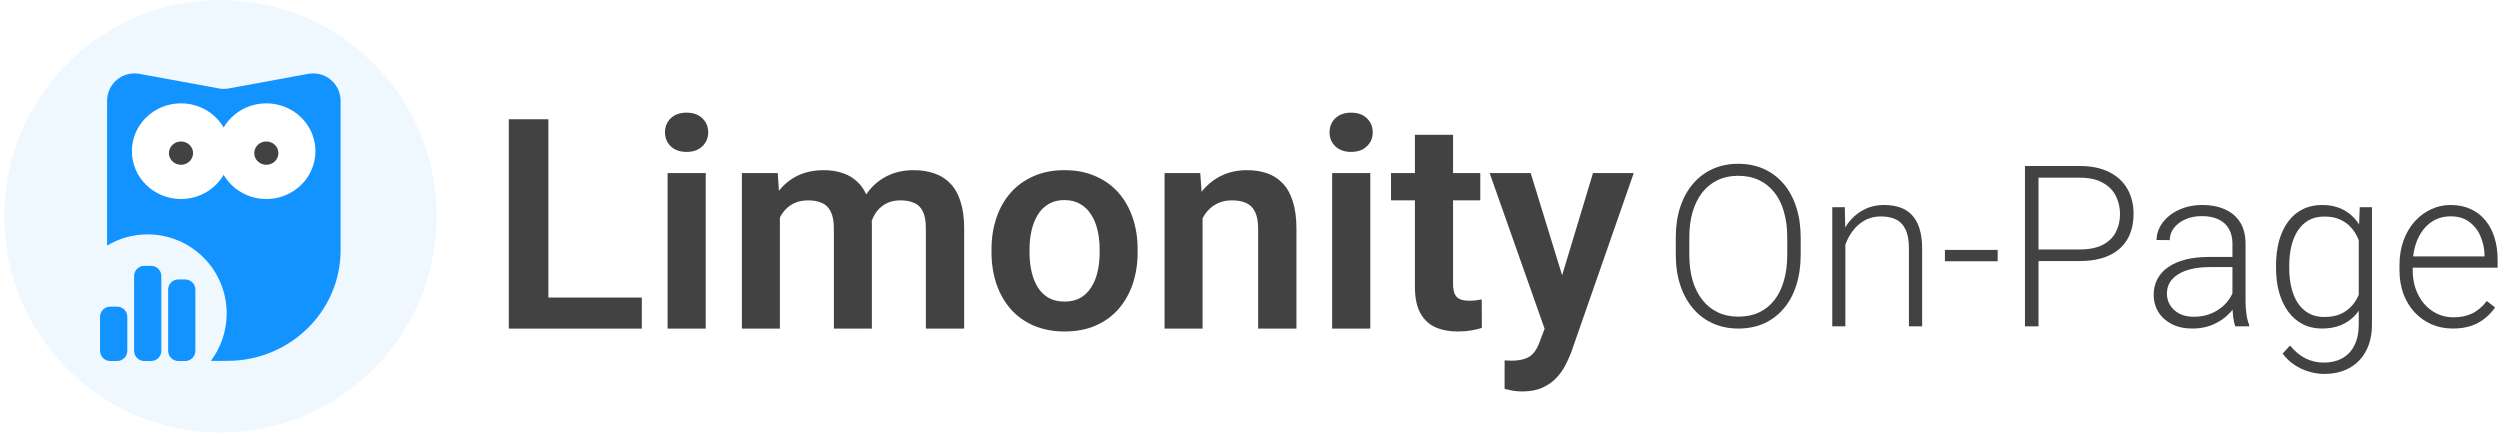 <svg width="289" height="50" viewBox="0 0 289 50" fill="none" xmlns="http://www.w3.org/2000/svg">
<ellipse cx="25.484" cy="25" rx="25" ry="25" fill="#F0F8FF"/>
<path fill-rule="evenodd" clip-rule="evenodd" d="M39.372 28.917C39.372 28.916 39.372 28.916 39.372 28.916L39.373 28.916V11.655C39.373 9.675 37.578 8.18 35.63 8.537L26.448 10.223C26.07 10.292 25.682 10.292 25.303 10.223L16.121 8.537C14.174 8.18 12.379 9.675 12.379 11.655V28.388C13.75 27.567 15.353 27.095 17.067 27.095C22.114 27.095 26.205 31.186 26.205 36.233C26.205 38.289 25.526 40.187 24.38 41.714H26.303C33.521 41.714 39.372 35.984 39.372 28.917Z" fill="#1293FF"/>
<g filter="url(#filter0_i_2896_19210)">
<path d="M20.923 23.139C24.058 23.139 26.6 20.663 26.6 17.608C26.6 14.554 24.058 12.078 20.923 12.078C17.788 12.078 15.246 14.554 15.246 17.608C15.246 20.663 17.788 23.139 20.923 23.139Z" fill="white"/>
</g>
<path d="M20.923 19.049C21.694 19.049 22.319 18.446 22.319 17.701C22.319 16.957 21.694 16.354 20.923 16.354C20.152 16.354 19.527 16.957 19.527 17.701C19.527 18.446 20.152 19.049 20.923 19.049Z" fill="#424242"/>
<g filter="url(#filter1_i_2896_19210)">
<path d="M30.787 23.139C33.922 23.139 36.464 20.663 36.464 17.608C36.464 14.554 33.922 12.078 30.787 12.078C27.652 12.078 25.11 14.554 25.11 17.608C25.11 20.663 27.652 23.139 30.787 23.139Z" fill="white"/>
</g>
<path d="M30.788 19.049C31.558 19.049 32.183 18.446 32.183 17.701C32.183 16.957 31.558 16.354 30.788 16.354C30.017 16.354 29.392 16.957 29.392 17.701C29.392 18.446 30.017 19.049 30.788 19.049Z" fill="#424242"/>
<path d="M15.503 31.911C15.503 31.26 16.031 30.732 16.683 30.732H17.47C18.122 30.732 18.651 31.26 18.651 31.911V40.555C18.651 41.206 18.122 41.734 17.47 41.734H16.683C16.031 41.734 15.503 41.206 15.503 40.555V31.911ZM11.567 36.626C11.567 35.975 12.096 35.447 12.748 35.447H13.535C14.187 35.447 14.716 35.975 14.716 36.626V40.555C14.716 41.206 14.187 41.734 13.535 41.734H12.748C12.096 41.734 11.567 41.206 11.567 40.555V36.626ZM20.619 32.304H21.405C22.057 32.304 22.586 32.832 22.586 33.483V40.555C22.586 41.206 22.057 41.734 21.405 41.734H20.619C19.967 41.734 19.438 41.206 19.438 40.555V33.483C19.438 32.832 19.967 32.304 20.619 32.304Z" fill="#1293FF"/>
<path d="M74.195 34.397V37.987H62.013V34.397H74.195ZM63.394 13.787V37.987H58.817V13.787H63.394Z" fill="#424242"/>
<path d="M81.584 20.003V37.987H77.174V20.003H81.584ZM76.874 15.3C76.874 14.646 77.096 14.103 77.54 13.671C77.995 13.239 78.605 13.023 79.371 13.023C80.136 13.023 80.741 13.239 81.185 13.671C81.64 14.103 81.867 14.646 81.867 15.3C81.867 15.942 81.64 16.48 81.185 16.912C80.741 17.344 80.136 17.56 79.371 17.56C78.605 17.56 77.995 17.344 77.54 16.912C77.096 16.48 76.874 15.942 76.874 15.3Z" fill="#424242"/>
<path d="M90.155 23.693V37.987H85.761V20.003H89.905L90.155 23.693ZM89.506 28.347H88.158C88.158 27.095 88.308 25.942 88.607 24.89C88.918 23.837 89.373 22.923 89.972 22.147C90.571 21.36 91.309 20.751 92.185 20.319C93.073 19.887 94.099 19.671 95.264 19.671C96.074 19.671 96.817 19.793 97.494 20.036C98.171 20.269 98.754 20.64 99.242 21.15C99.741 21.649 100.124 22.302 100.39 23.111C100.656 23.909 100.789 24.867 100.789 25.987V37.987H96.396V26.435C96.396 25.593 96.274 24.934 96.03 24.457C95.797 23.981 95.458 23.649 95.014 23.46C94.571 23.261 94.038 23.161 93.417 23.161C92.729 23.161 92.135 23.299 91.636 23.577C91.148 23.843 90.743 24.214 90.421 24.69C90.111 25.167 89.877 25.715 89.722 26.336C89.578 26.956 89.506 27.627 89.506 28.347ZM100.457 27.532L98.642 27.865C98.654 26.735 98.809 25.676 99.109 24.69C99.408 23.693 99.846 22.823 100.423 22.081C101.011 21.327 101.738 20.74 102.603 20.319C103.48 19.887 104.49 19.671 105.632 19.671C106.52 19.671 107.319 19.798 108.029 20.053C108.75 20.297 109.366 20.69 109.876 21.233C110.386 21.765 110.775 22.457 111.041 23.311C111.318 24.164 111.457 25.205 111.457 26.435V37.987H107.03V26.419C107.03 25.543 106.908 24.873 106.664 24.408C106.431 23.942 106.093 23.621 105.649 23.444C105.205 23.255 104.684 23.161 104.085 23.161C103.474 23.161 102.942 23.277 102.487 23.51C102.043 23.732 101.666 24.042 101.355 24.441C101.056 24.84 100.828 25.305 100.673 25.837C100.529 26.358 100.457 26.923 100.457 27.532Z" fill="#424242"/>
<path d="M114.619 29.178V28.829C114.619 27.51 114.808 26.297 115.185 25.189C115.562 24.07 116.111 23.1 116.833 22.28C117.554 21.46 118.436 20.823 119.479 20.369C120.522 19.903 121.709 19.671 123.04 19.671C124.394 19.671 125.592 19.903 126.635 20.369C127.689 20.823 128.577 21.46 129.298 22.28C130.019 23.1 130.568 24.07 130.945 25.189C131.323 26.297 131.511 27.51 131.511 28.829V29.178C131.511 30.485 131.323 31.698 130.945 32.818C130.568 33.926 130.019 34.895 129.298 35.726C128.577 36.546 127.694 37.183 126.652 37.638C125.609 38.092 124.416 38.319 123.073 38.319C121.742 38.319 120.549 38.092 119.495 37.638C118.441 37.183 117.554 36.546 116.833 35.726C116.111 34.895 115.562 33.926 115.185 32.818C114.808 31.698 114.619 30.485 114.619 29.178ZM119.013 28.829V29.178C119.013 29.964 119.09 30.701 119.246 31.388C119.401 32.075 119.64 32.679 119.961 33.2C120.283 33.721 120.699 34.131 121.21 34.43C121.731 34.718 122.352 34.862 123.073 34.862C123.784 34.862 124.394 34.718 124.904 34.43C125.414 34.131 125.831 33.721 126.152 33.2C126.485 32.679 126.729 32.075 126.885 31.388C127.04 30.701 127.118 29.964 127.118 29.178V28.829C127.118 28.053 127.04 27.327 126.885 26.651C126.729 25.964 126.485 25.36 126.152 24.84C125.831 24.308 125.409 23.892 124.887 23.593C124.377 23.283 123.761 23.128 123.04 23.128C122.33 23.128 121.72 23.283 121.21 23.593C120.699 23.892 120.283 24.308 119.961 24.84C119.64 25.36 119.401 25.964 119.246 26.651C119.09 27.327 119.013 28.053 119.013 28.829Z" fill="#424242"/>
<path d="M139.017 23.843V37.987H134.623V20.003H138.751L139.017 23.843ZM138.318 28.347H137.02C137.031 27.039 137.208 25.854 137.552 24.79C137.896 23.726 138.379 22.812 139 22.047C139.633 21.283 140.381 20.696 141.247 20.286C142.112 19.876 143.078 19.671 144.143 19.671C145.008 19.671 145.79 19.793 146.489 20.036C147.188 20.28 147.787 20.668 148.287 21.2C148.797 21.732 149.185 22.43 149.452 23.294C149.729 24.147 149.868 25.2 149.868 26.452V37.987H145.441V26.419C145.441 25.599 145.319 24.951 145.075 24.474C144.842 23.998 144.498 23.66 144.043 23.46C143.599 23.261 143.05 23.161 142.395 23.161C141.718 23.161 141.125 23.299 140.614 23.577C140.115 23.843 139.694 24.214 139.35 24.69C139.017 25.167 138.762 25.715 138.584 26.336C138.407 26.956 138.318 27.627 138.318 28.347Z" fill="#424242"/>
<path d="M158.405 20.003V37.987H153.995V20.003H158.405ZM153.695 15.3C153.695 14.646 153.917 14.103 154.361 13.671C154.816 13.239 155.426 13.023 156.192 13.023C156.957 13.023 157.562 13.239 158.006 13.671C158.461 14.103 158.688 14.646 158.688 15.3C158.688 15.942 158.461 16.48 158.006 16.912C157.562 17.344 156.957 17.56 156.192 17.56C155.426 17.56 154.816 17.344 154.361 16.912C153.917 16.48 153.695 15.942 153.695 15.3Z" fill="#424242"/>
<path d="M171.12 20.003V23.161H160.802V20.003H171.12ZM163.564 15.582H167.974V32.801C167.974 33.333 168.047 33.743 168.191 34.031C168.335 34.319 168.551 34.513 168.84 34.613C169.128 34.712 169.472 34.762 169.872 34.762C170.16 34.762 170.426 34.746 170.671 34.712C170.915 34.679 171.12 34.646 171.286 34.613L171.303 37.904C170.937 38.025 170.521 38.125 170.055 38.203C169.6 38.28 169.084 38.319 168.507 38.319C167.52 38.319 166.654 38.153 165.911 37.82C165.167 37.477 164.591 36.928 164.18 36.175C163.77 35.41 163.564 34.402 163.564 33.15V15.582Z" fill="#424242"/>
<path d="M179.325 35.992L184.151 20.003H188.861L181.638 40.712C181.471 41.156 181.255 41.638 180.989 42.158C180.734 42.679 180.39 43.172 179.957 43.638C179.524 44.114 178.981 44.502 178.326 44.801C177.683 45.1 176.9 45.25 175.979 45.25C175.58 45.25 175.225 45.222 174.914 45.167C174.604 45.111 174.276 45.039 173.932 44.951V41.66C174.043 41.671 174.171 41.676 174.315 41.676C174.471 41.688 174.604 41.693 174.715 41.693C175.358 41.693 175.891 41.615 176.312 41.46C176.734 41.316 177.072 41.078 177.327 40.746C177.594 40.424 177.816 40.003 177.993 39.483L179.325 35.992ZM176.945 20.003L181.022 33.25L181.738 37.887L178.709 38.435L172.202 20.003H176.945Z" fill="#424242"/>
<path d="M208.159 27.464V29.45C208.159 30.749 207.989 31.924 207.65 32.977C207.319 34.021 206.835 34.916 206.198 35.663C205.57 36.41 204.815 36.983 203.932 37.382C203.049 37.781 202.056 37.98 200.952 37.98C199.874 37.98 198.889 37.781 197.998 37.382C197.115 36.983 196.356 36.41 195.719 35.663C195.082 34.916 194.59 34.021 194.242 32.977C193.894 31.924 193.72 30.749 193.72 29.45V27.464C193.72 26.165 193.89 24.994 194.229 23.95C194.577 22.898 195.069 21.998 195.706 21.251C196.343 20.504 197.103 19.931 197.985 19.532C198.868 19.133 199.849 18.934 200.927 18.934C202.03 18.934 203.023 19.133 203.906 19.532C204.789 19.931 205.549 20.504 206.186 21.251C206.822 21.998 207.31 22.898 207.65 23.95C207.989 24.994 208.159 26.165 208.159 27.464ZM206.606 29.45V27.439C206.606 26.343 206.478 25.359 206.224 24.485C205.978 23.61 205.608 22.864 205.116 22.244C204.632 21.624 204.038 21.149 203.333 20.818C202.629 20.487 201.827 20.322 200.927 20.322C200.052 20.322 199.267 20.487 198.571 20.818C197.875 21.149 197.281 21.624 196.788 22.244C196.305 22.864 195.931 23.61 195.668 24.485C195.413 25.359 195.286 26.343 195.286 27.439V29.45C195.286 30.553 195.413 31.547 195.668 32.429C195.931 33.303 196.309 34.055 196.801 34.683C197.294 35.302 197.888 35.778 198.584 36.109C199.288 36.44 200.078 36.605 200.952 36.605C201.861 36.605 202.663 36.44 203.359 36.109C204.055 35.778 204.645 35.302 205.129 34.683C205.613 34.055 205.978 33.303 206.224 32.429C206.478 31.547 206.606 30.553 206.606 29.45Z" fill="#424242"/>
<path d="M213.325 26.891V37.726H211.81V23.95H213.261L213.325 26.891ZM212.981 29.985L212.306 29.603C212.357 28.788 212.523 28.024 212.803 27.311C213.083 26.598 213.461 25.97 213.936 25.427C214.42 24.884 214.984 24.459 215.63 24.154C216.283 23.848 217.005 23.695 217.794 23.695C218.482 23.695 219.097 23.789 219.641 23.976C220.184 24.162 220.647 24.459 221.029 24.867C221.41 25.274 221.699 25.796 221.894 26.433C222.098 27.069 222.2 27.846 222.2 28.763V37.726H220.672V28.75C220.672 27.799 220.54 27.056 220.277 26.522C220.014 25.979 219.641 25.592 219.157 25.363C218.673 25.134 218.1 25.019 217.438 25.019C216.708 25.019 216.067 25.181 215.515 25.503C214.972 25.817 214.513 26.229 214.14 26.738C213.775 27.239 213.495 27.778 213.299 28.355C213.104 28.924 212.998 29.467 212.981 29.985Z" fill="#424242"/>
<path d="M230.931 28.89V30.201H224.832V28.89H230.931Z" fill="#424242"/>
<path d="M240.388 30.176H235.103V28.839H240.388C241.491 28.839 242.387 28.661 243.074 28.304C243.771 27.939 244.276 27.447 244.59 26.827C244.912 26.208 245.074 25.512 245.074 24.739C245.074 23.984 244.912 23.288 244.59 22.651C244.276 22.015 243.771 21.506 243.074 21.124C242.387 20.733 241.491 20.538 240.388 20.538H235.651V37.726H234.085V19.188H240.388C241.746 19.188 242.888 19.422 243.813 19.889C244.747 20.355 245.451 21.005 245.927 21.837C246.402 22.668 246.64 23.628 246.64 24.714C246.64 25.851 246.402 26.832 245.927 27.655C245.451 28.47 244.751 29.094 243.826 29.526C242.9 29.959 241.754 30.176 240.388 30.176Z" fill="#424242"/>
<path d="M258.07 35.256V28.151C258.07 27.498 257.934 26.933 257.663 26.458C257.391 25.983 256.992 25.618 256.466 25.363C255.94 25.109 255.29 24.981 254.518 24.981C253.805 24.981 253.168 25.109 252.608 25.363C252.056 25.609 251.619 25.945 251.296 26.369C250.982 26.785 250.825 27.247 250.825 27.757L249.297 27.744C249.297 27.226 249.424 26.726 249.679 26.242C249.934 25.758 250.294 25.325 250.761 24.943C251.228 24.561 251.784 24.26 252.429 24.039C253.083 23.81 253.8 23.695 254.581 23.695C255.566 23.695 256.432 23.861 257.179 24.192C257.934 24.523 258.524 25.019 258.949 25.681C259.373 26.343 259.585 27.175 259.585 28.177V34.836C259.585 35.311 259.619 35.803 259.687 36.312C259.764 36.822 259.87 37.242 260.006 37.573V37.726H258.389C258.287 37.42 258.206 37.038 258.147 36.58C258.096 36.113 258.07 35.672 258.07 35.256ZM258.427 29.705L258.452 30.876H255.46C254.679 30.876 253.979 30.948 253.359 31.093C252.748 31.228 252.23 31.432 251.805 31.704C251.381 31.967 251.054 32.285 250.825 32.658C250.604 33.032 250.494 33.456 250.494 33.932C250.494 34.424 250.617 34.874 250.863 35.281C251.118 35.689 251.474 36.015 251.933 36.261C252.4 36.499 252.951 36.618 253.588 36.618C254.437 36.618 255.184 36.461 255.829 36.147C256.483 35.833 257.022 35.421 257.446 34.912C257.871 34.403 258.155 33.847 258.299 33.244L258.962 34.123C258.851 34.547 258.647 34.984 258.35 35.434C258.062 35.875 257.684 36.291 257.217 36.682C256.75 37.064 256.198 37.378 255.562 37.624C254.934 37.861 254.221 37.98 253.423 37.98C252.523 37.98 251.738 37.81 251.067 37.471C250.405 37.132 249.887 36.669 249.513 36.083C249.148 35.489 248.966 34.819 248.966 34.072C248.966 33.393 249.11 32.786 249.399 32.251C249.688 31.708 250.103 31.25 250.647 30.876C251.199 30.494 251.861 30.206 252.633 30.01C253.414 29.807 254.288 29.705 255.256 29.705H258.427Z" fill="#424242"/>
<path d="M272.786 23.95H274.199V37.484C274.199 38.681 273.97 39.708 273.512 40.565C273.062 41.422 272.421 42.08 271.589 42.538C270.765 42.997 269.794 43.226 268.673 43.226C268.104 43.226 267.519 43.137 266.916 42.958C266.322 42.789 265.757 42.526 265.222 42.169C264.696 41.821 264.246 41.388 263.873 40.87L264.726 39.941C265.286 40.62 265.884 41.117 266.521 41.431C267.158 41.753 267.845 41.914 268.584 41.914C269.458 41.914 270.197 41.74 270.799 41.392C271.411 41.044 271.873 40.544 272.187 39.89C272.51 39.236 272.671 38.451 272.671 37.535V26.98L272.786 23.95ZM263.109 30.978V30.71C263.109 29.641 263.227 28.678 263.465 27.82C263.711 26.955 264.064 26.216 264.522 25.605C264.98 24.985 265.536 24.514 266.19 24.192C266.852 23.861 267.599 23.695 268.431 23.695C269.229 23.695 269.938 23.827 270.558 24.09C271.177 24.353 271.712 24.731 272.162 25.223C272.612 25.715 272.973 26.301 273.244 26.98C273.524 27.659 273.728 28.415 273.855 29.246V32.646C273.754 33.427 273.567 34.144 273.295 34.797C273.024 35.442 272.663 36.007 272.213 36.491C271.763 36.966 271.22 37.335 270.583 37.598C269.955 37.853 269.229 37.98 268.406 37.98C267.582 37.98 266.844 37.81 266.19 37.471C265.536 37.132 264.98 36.652 264.522 36.032C264.064 35.404 263.711 34.662 263.465 33.804C263.227 32.947 263.109 32.005 263.109 30.978ZM264.637 30.71V30.978C264.637 31.784 264.717 32.531 264.878 33.219C265.04 33.906 265.286 34.505 265.617 35.014C265.948 35.523 266.368 35.922 266.878 36.211C267.387 36.499 267.985 36.644 268.673 36.644C269.547 36.644 270.282 36.478 270.876 36.147C271.47 35.807 271.941 35.362 272.289 34.81C272.637 34.25 272.892 33.639 273.053 32.977V29.017C272.96 28.567 272.816 28.109 272.62 27.642C272.434 27.175 272.17 26.747 271.831 26.356C271.5 25.957 271.075 25.639 270.558 25.401C270.048 25.155 269.428 25.032 268.698 25.032C268.002 25.032 267.395 25.177 266.878 25.465C266.368 25.754 265.948 26.157 265.617 26.675C265.286 27.184 265.04 27.782 264.878 28.47C264.717 29.157 264.637 29.904 264.637 30.71Z" fill="#424242"/>
<path d="M283.554 37.98C282.654 37.98 281.827 37.815 281.071 37.484C280.324 37.153 279.671 36.686 279.11 36.083C278.558 35.481 278.13 34.768 277.824 33.944C277.527 33.112 277.379 32.204 277.379 31.22V30.672C277.379 29.611 277.536 28.652 277.85 27.795C278.164 26.938 278.597 26.203 279.148 25.592C279.7 24.981 280.328 24.514 281.033 24.192C281.746 23.861 282.493 23.695 283.274 23.695C284.148 23.695 284.925 23.852 285.604 24.166C286.283 24.472 286.852 24.909 287.31 25.478C287.777 26.038 288.13 26.704 288.367 27.477C288.605 28.241 288.724 29.085 288.724 30.01V30.94H278.295V29.641H287.209V29.463C287.192 28.69 287.035 27.969 286.737 27.298C286.449 26.619 286.016 26.068 285.439 25.643C284.861 25.219 284.14 25.007 283.274 25.007C282.629 25.007 282.035 25.142 281.491 25.414C280.957 25.686 280.494 26.076 280.103 26.585C279.721 27.086 279.424 27.685 279.212 28.381C279.008 29.068 278.907 29.832 278.907 30.672V31.22C278.907 31.984 279.017 32.697 279.238 33.359C279.467 34.012 279.789 34.589 280.205 35.09C280.63 35.591 281.131 35.981 281.708 36.261C282.285 36.542 282.922 36.682 283.618 36.682C284.433 36.682 285.154 36.533 285.782 36.236C286.411 35.931 286.975 35.451 287.476 34.797L288.431 35.536C288.134 35.977 287.76 36.385 287.31 36.758C286.869 37.132 286.338 37.429 285.719 37.649C285.099 37.87 284.378 37.98 283.554 37.98Z" fill="#424242"/>
<defs>
<filter id="filter0_i_2896_19210" x="15.246" y="12.078" width="11.354" height="11.061" filterUnits="userSpaceOnUse" color-interpolation-filters="sRGB">
<feFlood flood-opacity="0" result="BackgroundImageFix"/>
<feBlend mode="normal" in="SourceGraphic" in2="BackgroundImageFix" result="shape"/>
<feColorMatrix in="SourceAlpha" type="matrix" values="0 0 0 0 0 0 0 0 0 0 0 0 0 0 0 0 0 0 127 0" result="hardAlpha"/>
<feOffset dy="-0.132"/>
<feComposite in2="hardAlpha" operator="arithmetic" k2="-1" k3="1"/>
<feColorMatrix type="matrix" values="0 0 0 0 0 0 0 0 0 0 0 0 0 0 0 0 0 0 0.08 0"/>
<feBlend mode="normal" in2="shape" result="effect1_innerShadow_2896_19210"/>
</filter>
<filter id="filter1_i_2896_19210" x="25.11" y="12.078" width="11.354" height="11.061" filterUnits="userSpaceOnUse" color-interpolation-filters="sRGB">
<feFlood flood-opacity="0" result="BackgroundImageFix"/>
<feBlend mode="normal" in="SourceGraphic" in2="BackgroundImageFix" result="shape"/>
<feColorMatrix in="SourceAlpha" type="matrix" values="0 0 0 0 0 0 0 0 0 0 0 0 0 0 0 0 0 0 127 0" result="hardAlpha"/>
<feOffset dy="-0.132"/>
<feComposite in2="hardAlpha" operator="arithmetic" k2="-1" k3="1"/>
<feColorMatrix type="matrix" values="0 0 0 0 0 0 0 0 0 0 0 0 0 0 0 0 0 0 0.08 0"/>
<feBlend mode="normal" in2="shape" result="effect1_innerShadow_2896_19210"/>
</filter>
</defs>
</svg>
